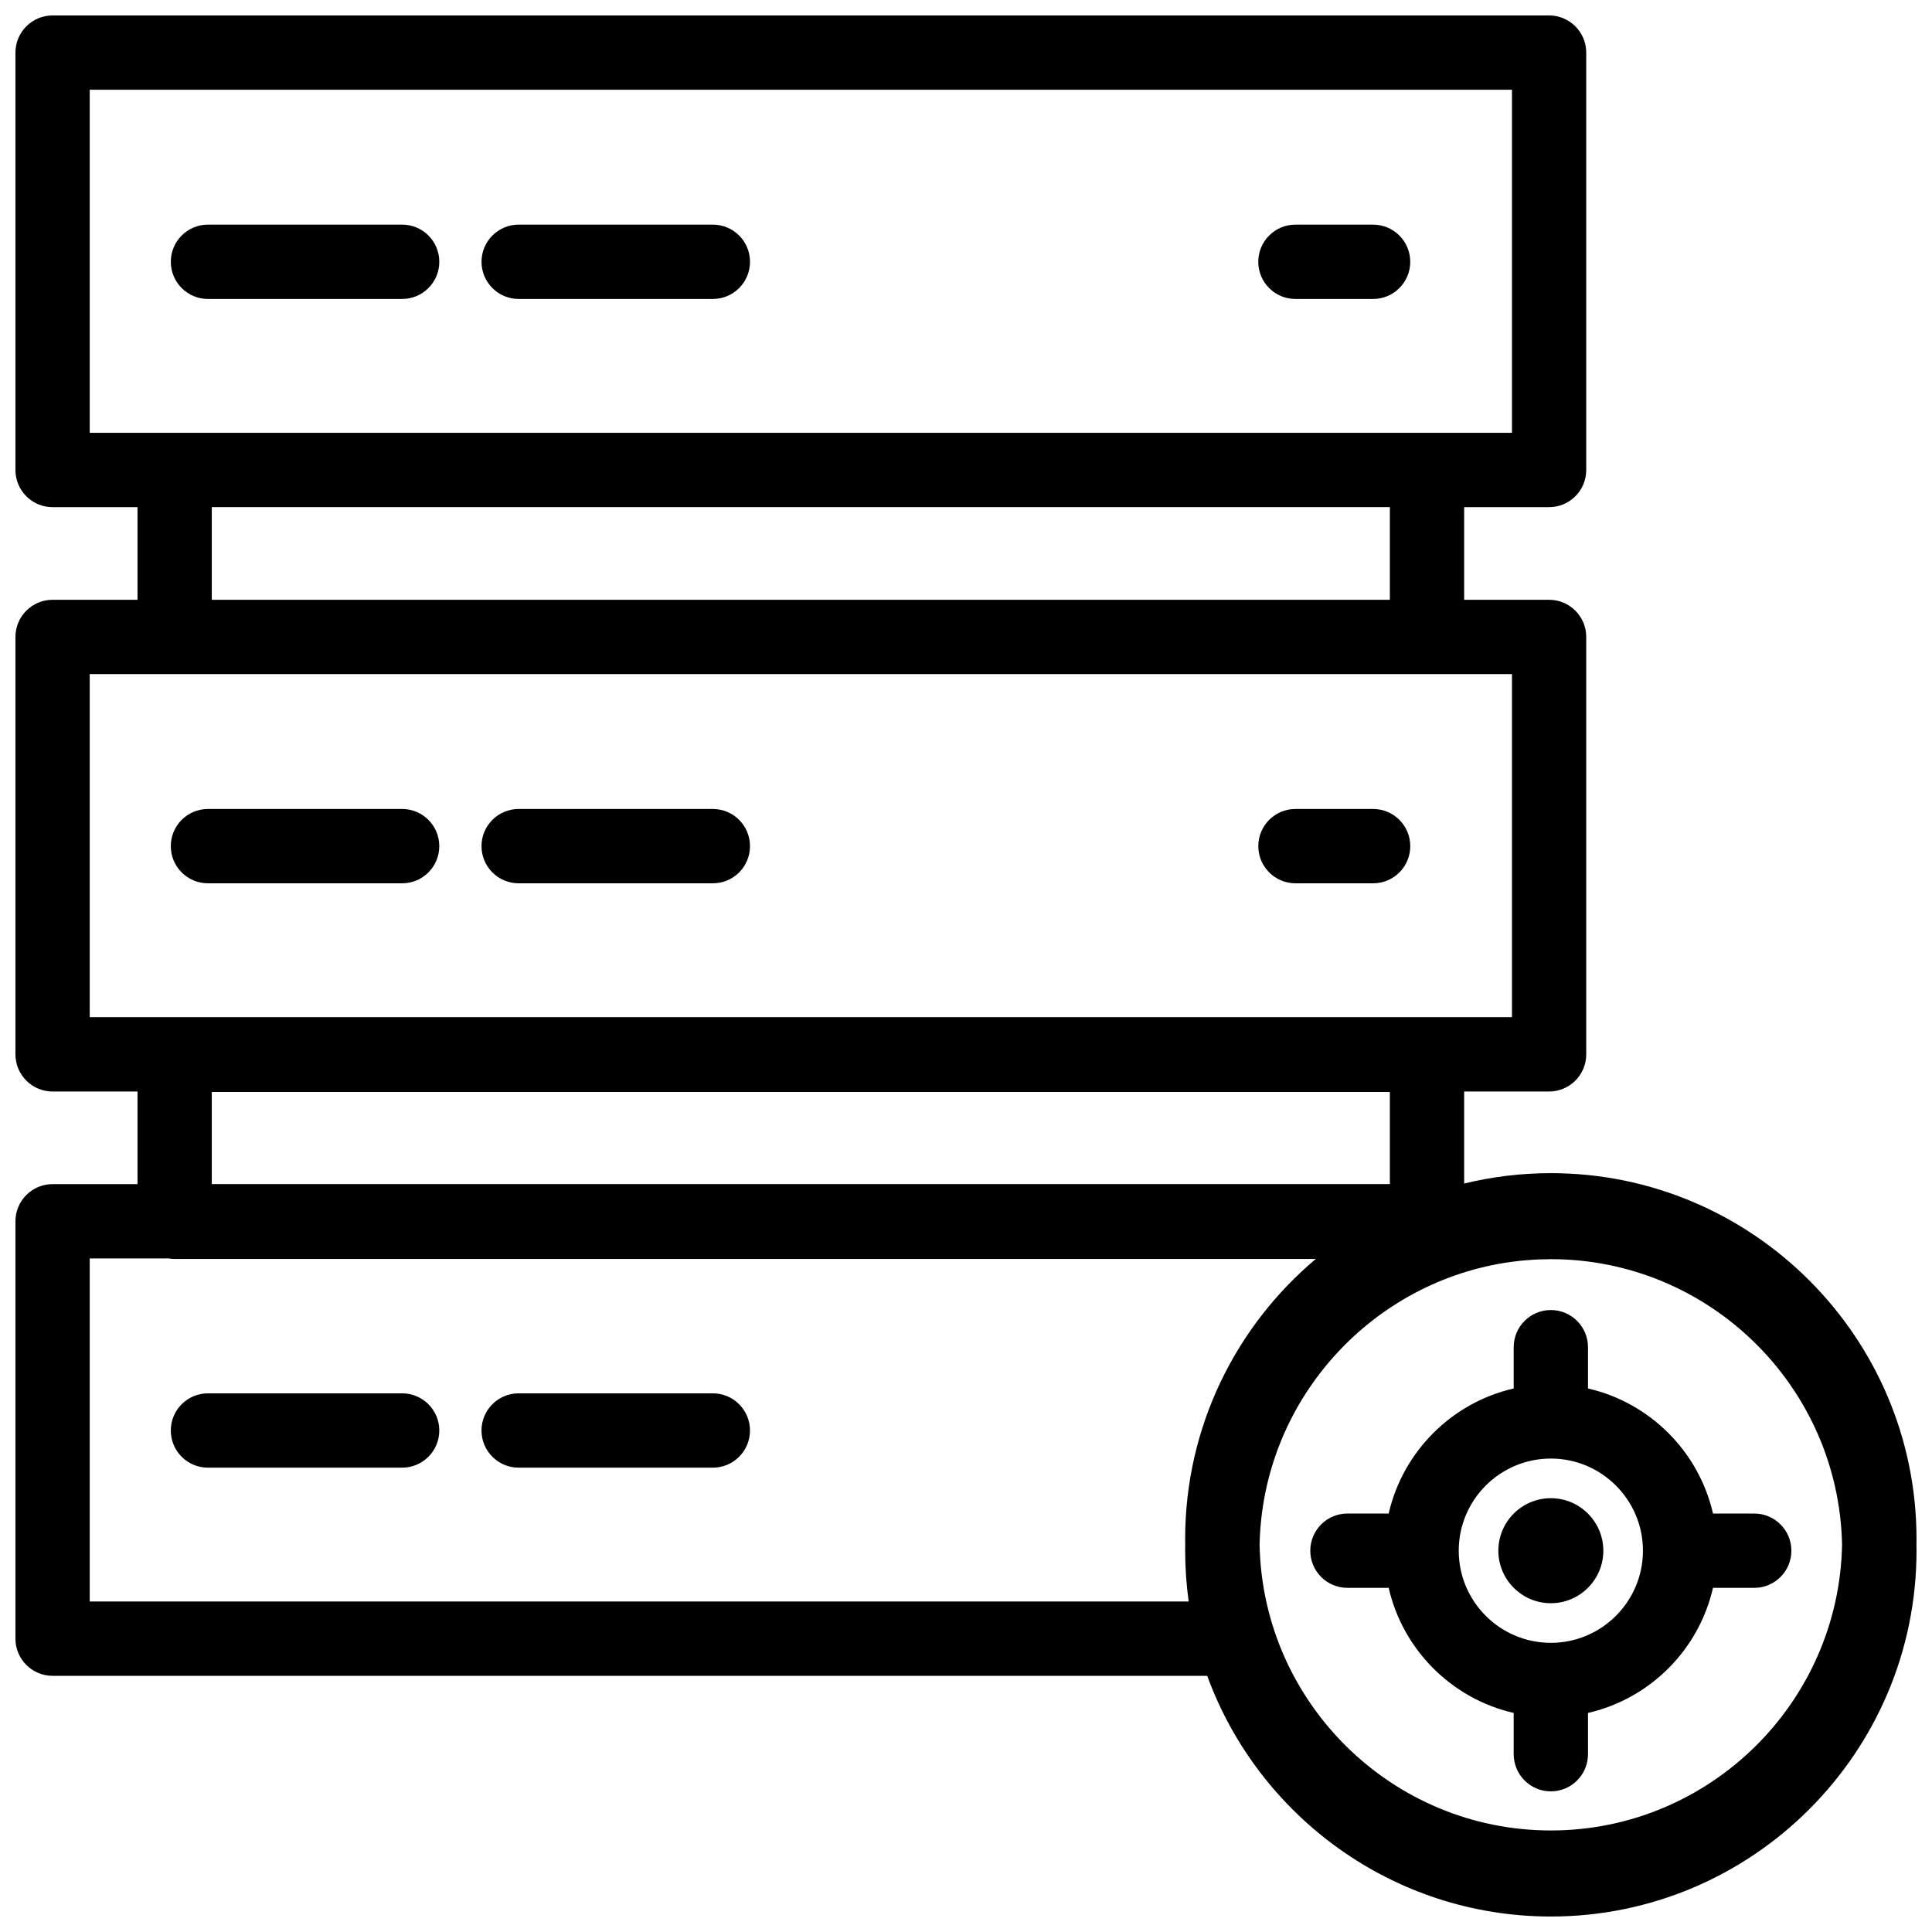 <?xml version="1.0" encoding="UTF-8"?>
<!-- Uploaded to: SVG Repo, www.svgrepo.com, Generator: SVG Repo Mixer Tools -->
<svg width="800px" height="800px" version="1.1" viewBox="144 144 512 512" xmlns="http://www.w3.org/2000/svg">
 <defs>
  <clipPath id="a">
   <path d="m148.09 148.09h503.81v503.81h-503.81z"/>
  </clipPath>
 </defs>
 <g clip-path="url(#a)">
  <path d="m487.3 223.23h20.586c5.438 0 9.844-4.41 9.844-9.848 0-5.441-4.406-9.852-9.844-9.852h-20.586c-5.434 0-9.844 4.41-9.844 9.852 0 5.438 4.41 9.848 9.844 9.848m-28.285 345.18h-291.24v-90.914h20.938c0.512 0.082 1.035 0.137 1.57 0.137h302.42c-21.156 17.801-34.625 44.457-34.625 74.207 0 0.52 0.012 1.035 0.02 1.555-0.008 0.516-0.02 1.031-0.02 1.551 0 1.023 0.023 2.039 0.055 3.051 0.008 0.281 0.02 0.559 0.031 0.836 0.031 0.801 0.074 1.602 0.125 2.398 0.016 0.234 0.027 0.473 0.047 0.711 0.07 1.027 0.16 2.055 0.266 3.074 0.008 0.082 0.02 0.164 0.027 0.25 0.102 0.934 0.211 1.859 0.34 2.781 0.016 0.121 0.027 0.242 0.043 0.363zm-258.89-110.61h312.2v-24.414h-312.2zm354.86 171.29c-42.059 0-76.348-33.82-77.18-75.699 0.75-37.684 28.723-68.949 65.02-74.734 0.023-0.004 0.047-0.008 0.074-0.012 1.113-0.18 2.238-0.32 3.367-0.449 0.172-0.02 0.344-0.047 0.516-0.066 1.027-0.109 2.062-0.184 3.102-0.25 0.273-0.02 0.551-0.051 0.828-0.066 0.984-0.055 1.973-0.074 2.969-0.09 0.434-0.008 0.867-0.035 1.305-0.035 42.059 0 76.348 33.82 77.18 75.703-0.832 41.879-35.121 75.699-77.18 75.699zm-387.21-306.45h376.91v90.914h-376.91zm32.352-19.695h312.2v-24.551h-312.2zm-32.352-135.16h376.91v90.918h-376.91zm484.12 384.06c0-53.457-43.473-96.949-96.906-96.949-7.914 0-15.605 0.961-22.973 2.762v-24.398h22.508c5.438 0 9.844-4.41 9.844-9.852v-110.61c0-5.441-4.406-9.848-9.844-9.848h-22.508v-24.551h22.508c5.438 0 9.844-4.406 9.844-9.848v-110.61c0-5.438-4.406-9.848-9.844-9.848h-396.59c-5.434 0-9.844 4.41-9.844 9.848v110.61c0 5.441 4.41 9.848 9.844 9.848h22.508v24.551h-22.508c-5.434 0-9.844 4.406-9.844 9.848v110.61c0 5.441 4.41 9.852 9.844 9.852h22.508v24.547h-22.508c-5.434 0-9.844 4.41-9.844 9.848v110.61c0 5.438 4.41 9.848 9.844 9.848h305.99c13.57 37.176 49.27 63.785 91.066 63.785 53.434 0 96.906-43.492 96.906-96.949 0-0.52-0.012-1.035-0.02-1.551 0.008-0.52 0.02-1.035 0.02-1.555zm-96.906-10.809c-7.672 0-13.91 6.242-13.91 13.914 0 7.676 6.238 13.918 13.91 13.918 7.668 0 13.91-6.242 13.91-13.918 0-7.672-6.242-13.914-13.91-13.914m0 38.332c-13.461 0-24.41-10.953-24.41-24.418s10.949-24.418 24.41-24.418c13.457 0 24.406 10.953 24.406 24.418s-10.949 24.418-24.406 24.418zm42.973-34.266c-3.758-16.43-16.707-29.383-33.129-33.145v-10.934c0-5.441-4.406-9.852-9.844-9.852s-9.844 4.41-9.844 9.852v10.934c-16.422 3.762-29.371 16.715-33.133 33.145h-10.93c-5.434 0-9.844 4.41-9.844 9.848 0 5.441 4.41 9.848 9.844 9.848h10.93c3.762 16.43 16.711 29.387 33.133 33.148v10.93c0 5.441 4.406 9.852 9.844 9.852s9.844-4.41 9.844-9.852v-10.93c16.422-3.762 29.371-16.719 33.129-33.148h10.93c5.438 0 9.844-4.406 9.844-9.848 0-5.438-4.406-9.848-9.844-9.848zm-347.39-31.855h-51.465c-5.438 0-9.844 4.41-9.844 9.848 0 5.441 4.406 9.848 9.844 9.848h51.465c5.434 0 9.844-4.406 9.844-9.848 0-5.438-4.41-9.848-9.844-9.848m82.34 0h-51.461c-5.438 0-9.848 4.41-9.848 9.848 0 5.441 4.41 9.848 9.848 9.848h51.461c5.438 0 9.844-4.406 9.844-9.848 0-5.438-4.406-9.848-9.844-9.848m-82.34-154.86h-51.465c-5.438 0-9.844 4.41-9.844 9.848 0 5.441 4.406 9.848 9.844 9.848h51.465c5.434 0 9.844-4.406 9.844-9.848 0-5.438-4.41-9.848-9.844-9.848m82.34 0h-51.461c-5.438 0-9.848 4.41-9.848 9.848 0 5.441 4.41 9.848 9.848 9.848h51.461c5.438 0 9.844-4.406 9.844-9.848 0-5.438-4.406-9.848-9.844-9.848m174.98 0h-20.586c-5.438 0-9.844 4.41-9.844 9.848 0 5.441 4.406 9.848 9.844 9.848h20.586c5.438 0 9.844-4.406 9.844-9.848 0-5.438-4.406-9.848-9.844-9.848m-308.78-135.16h51.465c5.438 0 9.844-4.41 9.844-9.848 0-5.441-4.406-9.852-9.844-9.852h-51.465c-5.438 0-9.844 4.41-9.844 9.852 0 5.438 4.406 9.848 9.844 9.848m82.344 0h51.461c5.438 0 9.844-4.41 9.844-9.848 0-5.441-4.406-9.852-9.844-9.852h-51.461c-5.438 0-9.848 4.41-9.848 9.852 0 5.438 4.41 9.848 9.848 9.848" fill-rule="evenodd"/>
 </g>
</svg>